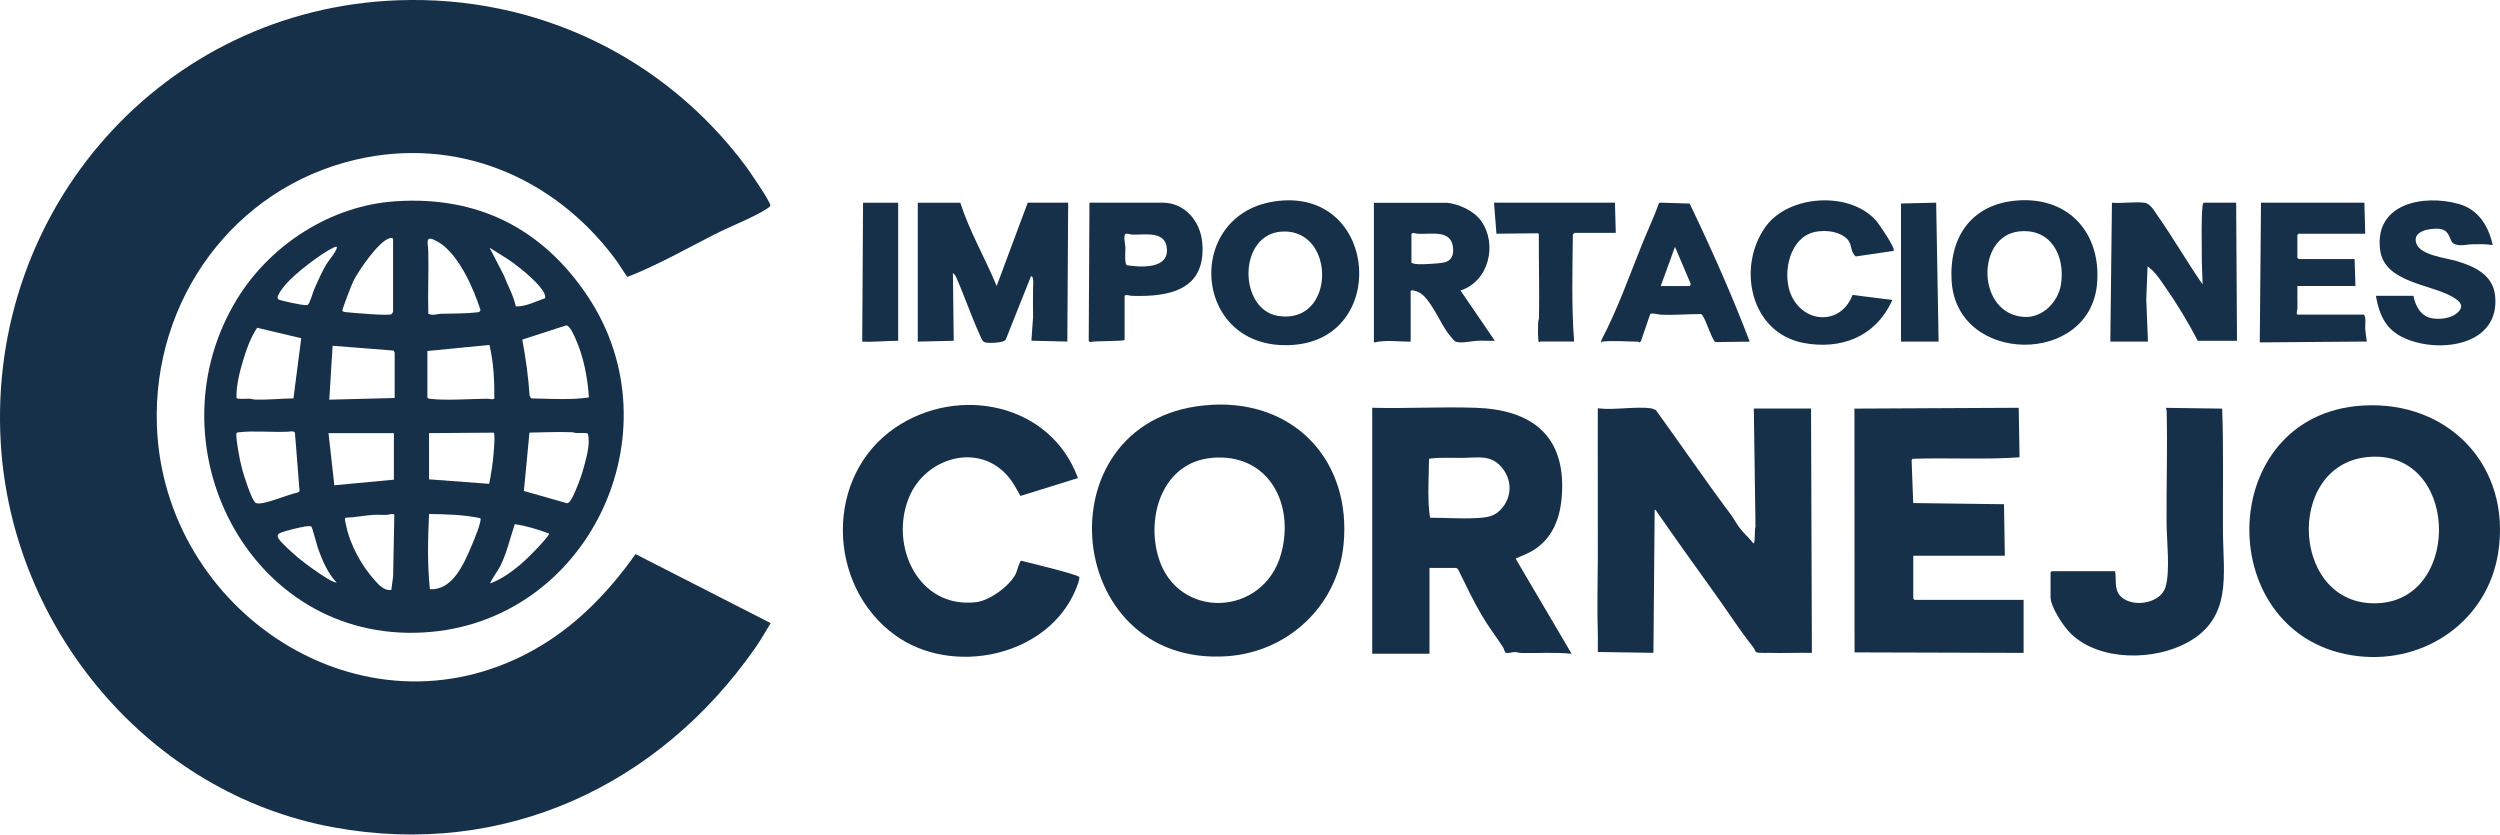 <?xml version="1.0" encoding="UTF-8"?>
<svg xmlns="http://www.w3.org/2000/svg" id="Capa_1" data-name="Capa 1" viewBox="0 0 450 150.23">
  <defs>
    <style> .cls-1 { fill: #163049; } </style>
  </defs>
  <path class="cls-1" d="M71.61.05c24.8-.91,47.85,10.05,62.61,29.83.65.87,4.52,6.51,4.45,7.12-.11.25-.36.4-.58.54-2.57,1.65-6.52,3.15-9.37,4.6-5.22,2.65-10.32,5.57-15.79,7.71-.82-1.11-1.5-2.32-2.33-3.42-11.01-14.62-28.41-21.94-46.61-17.68-22.04,5.17-36.52,25.35-35.75,47.81,1.15,33.5,37.01,57.44,67.63,40.54,7.59-4.19,13.55-10.34,18.53-17.36l24.32,12.42c-.89,1.48-1.76,3.01-2.75,4.43-17.37,24.91-45.29,37.91-75.83,32.35C26.84,142.9,2.09,113.18.13,79.66-2.31,37.64,29.32,1.61,71.61.05Z"></path>
  <path class="cls-1" d="M71.17,36.23c14.78-.99,26.38,4.84,34.55,17,16.43,24.47.23,58.89-29.44,60.61-31.64,1.83-49.59-34.14-33.53-60.14,6.02-9.74,16.87-16.7,28.42-17.47ZM70.75,56.12v-13.09c0-.24-.41-.2-.59-.16-1.97.48-5.71,5.96-6.6,7.82-.27.57-1.99,4.98-1.94,5.26.12.18.47.22.67.24,1.15.12,7.62.69,8.17.37.09-.11.27-.33.29-.44ZM77.1,56.47c.75.4,1.53.03,2.25.01,2.31-.06,4.6,0,6.9-.31l.25-.35c-1.28-3.95-3.97-10.18-7.7-12.31-2.43-1.38-1.75.1-1.71,1.71.09,3.74-.1,7.5.01,11.24ZM60.6,44.43c-.26-.05-.42.07-.64.17-2.18,1.04-6.81,4.6-8.41,6.45-.41.47-1.88,2.18-1.52,2.77.13.21,2.08.6,2.47.69.5.11,2.61.55,2.88.38.4-.26.91-2.2,1.18-2.81.63-1.46,1.4-3.2,2.21-4.55.29-.49,2.17-2.75,1.83-3.1ZM98.1,53.68c.1-.34-.02-.61-.15-.92-.74-1.63-4.15-4.42-5.67-5.51-1.34-.96-2.78-1.78-4.16-2.67l2.53,4.9c.74,1.89,1.76,3.68,2.2,5.67,1.84.05,3.55-.9,5.26-1.47ZM101.91,58.57l-7.9,2.56c.63,3.34,1.1,6.73,1.32,10.13l.29.45c2.56.05,5.17.19,7.73.08.38-.02,2.58-.18,2.65-.29-.22-3.51-.96-7.32-2.41-10.55-.27-.59-1.02-2.39-1.67-2.37ZM46.28,59.01c-1.16,1.74-1.92,3.84-2.52,5.86-.65,2.18-1.25,4.51-1.19,6.77.19.27,1.92.1,2.37.13.35.02.67.15,1.02.16,2.29.06,4.57-.19,6.86-.22l1.4-10.83-7.93-1.88ZM76.93,63.18v8.38c.13.21.29.2.51.23,2.9.34,7.25,0,10.31-.02.42,0,.84.21,1.23-.01.03-3.24-.13-6.52-.88-9.67l-11.17,1.09ZM71.04,71.63v-8.15s-.2-.38-.2-.38l-10.97-.86-.6,9.7,11.76-.3ZM51.75,77.71c-2.71.12-6.21-.21-8.73.1-.16.02-.33,0-.44.14-.17.24.18,2.38.25,2.86.19,1.2.45,2.48.76,3.66.25.96,1.74,5.73,2.46,6.07,1.14.55,6.08-1.68,7.54-1.88l.33-.25-.83-10.5c-.14-.42-.98-.21-1.33-.2ZM77.23,77.96v8.32s10.82.81,10.82.81c.37-1.82.66-3.67.8-5.52.04-.56.32-3.47.01-3.69l-11.63.08ZM94.31,88.38l7.74,2.2c.6.07,1.33-1.78,1.57-2.33.65-1.46,1.26-3.27,1.65-4.82.44-1.7.94-3.6.57-5.34-.18-.26-1.64-.11-2.07-.14-.29-.02-.56-.14-.88-.15-2.52-.1-5.07.03-7.59.07l-1,10.5ZM70.9,77.96h-11.77l1.05,9.39,10.72-1.01v-8.38ZM70.44,106.18l.32-2.4.22-11.12c-.22-.32-.96,0-1.33.02-.83.03-1.68-.06-2.51,0-1.64.11-3.29.46-4.94.51-.26.17.02.97.08,1.26.68,3.55,2.81,7.4,5.23,10.07.75.84,1.68,1.83,2.92,1.68ZM86.48,93.28c-3.03-.65-6.15-.71-9.25-.76-.22,4.49-.32,9.05.15,13.53,4.12.25,6.16-4.65,7.52-7.84.31-.72,1.88-4.44,1.57-4.93ZM98.85,96.05c-2-.76-4.06-1.38-6.19-1.7-.87,2.59-1.45,5.29-2.71,7.74-.18.35-1.84,2.79-1.7,2.93,3.76-1.46,7-4.66,9.64-7.65.17-.19,1.04-1.2.95-1.32ZM60.6,104.87c-1.65-1.74-2.59-4.01-3.39-6.25-.19-.54-1-3.72-1.17-3.83-.21-.15-.8-.07-1.08-.03-.97.15-3.47.75-4.35,1.1-.77.3-.79.63-.32,1.29.52.74,2.68,2.67,3.46,3.31,1.29,1.06,3.37,2.57,4.79,3.44.63.39,1.3.84,2.05.97Z"></path>
  <path class="cls-1" d="M297.38,73.55c.17.03.44.2.65.23,4.54,6.25,8.88,12.65,13.52,18.84.55.73,1.04,1.69,1.58,2.39.72.94,1.74,1.86,2.49,2.8.36,0,.16-2.57.37-3.01l-.3-21.26h10.3s.15,43.98.15,43.98c-2.52-.05-5.06.06-7.58,0-.56-.01-1.06.02-1.61,0-1.24-.02-.87-.4-1.42-1.09-2.38-2.99-4.45-6.24-6.68-9.35-3.58-4.98-7.13-9.93-10.62-14.97-.11-.15-.14-.37-.39-.34l-.22,25.74-10.01-.15c-.03-1.1.04-2.21,0-3.32-.16-4.54-.01-8.99,0-13.52.03-9.02-.04-18.05,0-27.07l.22.07c2.93.31,6.74-.42,9.56,0Z"></path>
  <path class="cls-1" d="M218.13,72.86c15.07-.8,25.18,10.26,23.71,25.18-1.08,10.99-9.99,19.32-20.96,20.08-30.12,2.07-33.67-43.6-2.75-45.25ZM218.13,82.42c-8.77.78-11.87,10.38-9.61,17.9,3.41,11.36,19,10.76,22.1-.71,2.45-9.03-2.36-18.09-12.49-17.2Z"></path>
  <path class="cls-1" d="M425.27,73c15.5-.94,26.81,10.93,24.41,26.46-1.88,12.19-13.05,20.03-25.19,18.65-26.4-3-26.14-43.47.78-45.11ZM426.15,82.27c-15.12,1.46-13.72,27.55,2.31,26.28,14.82-1.17,14.03-27.86-2.31-26.28Z"></path>
  <path class="cls-1" d="M257.3,117.67h-10.3s0-44.27,0-44.27c6.19.16,12.43-.21,18.62,0,10.06.33,16.23,4.98,15.52,15.68-.27,4.13-1.63,7.84-5.26,10.04-.94.57-1.88.86-2.8,1.32-.15.07-.23-.04-.19.25l10,16.99c-2.99-.31-6.04-.08-9.05-.14-.39,0-.75-.17-1.17-.17-.57,0-1.13.31-1.7.09-.2-.32-.25-.69-.46-1.01-1.26-1.93-2.65-3.74-3.82-5.74-1.56-2.66-2.88-5.46-4.23-8.23-.06-.09-.3-.25-.37-.25h-4.78v15.44ZM263.59,82.42c-1.72.02-4.34-.1-5.93.1-.16.02-.34,0-.44.14-.02,2.66-.19,5.37-.07,8.03.02.36.19,2.43.29,2.5,2.71,0,5.47.21,8.18.07,2.08-.11,3.48-.22,4.85-1.92,1.79-2.22,1.62-5.26-.29-7.36s-4-1.61-6.58-1.57Z"></path>
  <path class="cls-1" d="M364.25,107.96v9.56s-30.43-.09-30.43-.09l-.02-43.88,29.57-.15.15,8.91c-6.41.47-12.87.04-19.29.28l-.14.3.29,7.66,16.34.21.15,9.27h-16.48v7.72l.22.22h19.64Z"></path>
  <path class="cls-1" d="M194.04,86.05l-10.36,3.22c-.66-1.18-1.28-2.39-2.15-3.43-5.31-6.33-14.87-3.52-17.87,3.6-3.64,8.64,1.55,20.18,12.04,18.95,2.44-.28,6.02-2.9,7.13-5.08.23-.46.66-2.29,1-2.38,1.22.32,10.14,2.46,10.43,2.92.17.28-.4,1.71-.56,2.1-4.97,12.28-22.34,15.9-32.67,8.32-12.27-8.99-12.62-28.66.15-37.31,11.38-7.71,27.95-4.35,32.85,9.09Z"></path>
  <path class="cls-1" d="M380.72,102.82c.3,1.91-.33,3.65,1.48,4.92,2.25,1.57,6.74.77,7.6-2.09s.2-8.42.18-11.57c-.04-6.66.18-13.36.02-20.02,0-.25-.05-.43-.16-.65l10.15.14c.27,7.31.1,14.66.14,22,.04,7.82,1.75,15.62-6.37,20.09-6.01,3.31-15.83,3.42-20.99-1.57-1.32-1.28-3.67-4.78-3.67-6.62v-4.41l.22-.22h11.4Z"></path>
  <path class="cls-1" d="M172.85,36.48c1.68,5.22,4.47,9.96,6.55,15l5.59-15h7.28l-.15,25-6.47-.15.3-4.19c-.03-1.77-.01-3.57,0-5.3,0-.42.21-2.14-.37-2.13l-4.57,11.47c-.27.29-.92.39-1.32.45-.59.08-2.08.19-2.56-.08-.4-.23-.62-.96-.82-1.39-1.54-3.4-2.79-7.11-4.32-10.54l-.47-.49.15,12.21-6.47.15v-25h7.65Z"></path>
  <path class="cls-1" d="M385.95,36.48c1.11.14,1.78,1.42,2.4,2.31,2.84,4.03,5.3,8.35,8.12,12.4-.04-1.84-.17-3.67-.15-5.52.02-2.48-.13-6.37.15-8.68.03-.21.02-.38.23-.51h5.81l.15,24.86h-7.06c-1.7-3.28-3.72-6.63-5.85-9.67-.93-1.33-1.82-2.79-3.19-3.72l-.23,5.97.3,7.57h-6.77s.29-25,.29-25c1.83.16,4.03-.22,5.81,0Z"></path>
  <path class="cls-1" d="M260.31,36.48c2.22.2,4.97,1.43,6.29,3.28,3,4.21,1.38,10.9-3.71,12.53l6.18,9.05c-1.05.05-2.12-.06-3.17,0-.98.05-3.27.58-4.03.07-.16-.1-.98-1.11-1.16-1.34-1.49-1.93-3.36-6.66-5.43-7.51-.22-.09-1.36-.55-1.36-.11v9.05c-2.21,0-4.43-.35-6.62.15v-25.15s13.02,0,13.02,0ZM254.06,42.15v5.15c.72.36,2.01.26,2.87.23.8-.03,2.6-.14,3.31-.37.93-.31,1.33-1.13,1.33-2.06,0-3.84-3.61-2.93-6.27-3.01-.34,0-1.12-.35-1.24.07Z"></path>
  <path class="cls-1" d="M230.93,36.09c17.12-1.1,18.79,24.73,1.87,25.99-18.66,1.39-20.02-24.83-1.87-25.99ZM230.94,41.67c-8.16.27-8.1,14.06-.86,15.2,10.33,1.62,10.45-15.51.86-15.2Z"></path>
  <path class="cls-1" d="M363.04,36.09c9.27-.74,15.16,5.79,14.44,14.88-1.18,14.9-25.16,14.74-26.18-.29-.54-7.97,3.55-13.93,11.74-14.59ZM363.33,41.67c-7.68.92-7.54,14.85,1.01,15.38,3.3.21,6.14-2.7,6.63-5.83.82-5.17-1.82-10.25-7.64-9.55Z"></path>
  <path class="cls-1" d="M434.42,53.25c.33,1.84,1.37,3.74,3.38,4.05,1.43.23,3.37.02,4.49-.97,1.4-1.23.52-2.07-.71-2.82-3.86-2.36-12.36-2.58-13.15-8.47-1.14-8.44,7.85-10.13,14.2-8.31,3.51,1,5.32,3.99,6.06,7.39-1.18-.21-2.41-.17-3.61-.15-1.08.01-2.2.42-3.31-.06-1.04-.45-.54-2.6-2.86-2.73-1.58-.09-4.76.38-3.97,2.65.74,2.14,5.33,2.58,7.28,3.17,3.24.98,6.56,2.48,6.91,6.33.79,8.63-9.34,10.21-15.63,7.83-3.83-1.45-5.14-4.05-5.85-7.91h6.77Z"></path>
  <path class="cls-1" d="M425.59,36.48l.15,5.59h-11.99l-.22.22v4.12l.22.22h10.08l.15,4.85h-10.45c-.03,1.35.04,2.7,0,4.05,0,.23-.3,1.1.07,1.1h11.92c.43.67.17,1.75.22,2.57.05.72.18,1.56.29,2.28l-19.27.15.22-25.15h18.61Z"></path>
  <path class="cls-1" d="M340.86,45.16l-6.81,1c-1.08-.85-.58-2.14-1.57-3.14-1.55-1.58-4.78-1.78-6.73-.98-3.92,1.61-4.94,7.74-3.26,11.25,2.42,5.06,8.95,5.17,10.96-.2l7.11.89c.05.2-.06.26-.12.39-2.95,6.27-9.12,8.62-15.8,7.36-9.53-1.81-12.07-13.56-6.86-20.89,4.14-5.82,15.28-6.51,19.98-1.05.49.57,3.49,4.94,3.09,5.36Z"></path>
  <path class="cls-1" d="M288.41,61.49s-.16.22-.22.15l.07-.44c2.93-5.58,5.01-11.52,7.36-17.35.98-2.43,2.11-4.8,2.99-7.27l.23-.1,5.3.16c3.9,8.14,7.59,16.42,10.81,24.86l-6.18.08c-.8-.66-1.9-4.84-2.6-5.05-2.39,0-4.79.22-7.19.12-.44-.02-1.68-.39-1.94-.12l-1.67,4.88-.23.22c-.13.02-.23-.13-.27-.13-1.88,0-4.72-.24-6.47,0ZM298.93,51.49h5.22l.2-.34-2.85-6.72-2.57,7.06Z"></path>
  <path class="cls-1" d="M202.42,61.19c-.17.27-5.41.14-6.17.38l-.28-.18.13-24.91h13.17c4,0,6.79,3.36,7.13,7.14.76,8.51-5.75,9.87-12.72,9.63-.22,0-1.25-.35-1.25.07v7.87ZM202.66,42.09c-.55.18-.1,1.93-.09,2.41.02.61-.22,3,.29,3.24.1.05,1.98.22,2.27.23,2.16.04,5.11-.34,4.92-3.15-.22-3.34-3.88-2.52-6.24-2.59-.36-.01-.84-.24-1.15-.14Z"></path>
  <path class="cls-1" d="M277.23,61.49s-.12.17-.22.09c-.24-.16-.16-2.89-.15-3.4,0-.35.15-.67.16-1.02.09-4.99-.06-10-.03-14.99l-.12-.18-7.51.08-.44-5.59h21.77s.15,5.44.15,5.44h-7.43s-.26.23-.29.3c-.09,6.4-.26,12.87.22,19.26-2.03,0-4.07,0-6.11,0Z"></path>
  <polygon class="cls-1" points="342.18 36.63 348.51 36.48 348.95 61.49 342.18 61.49 342.18 36.63"></polygon>
  <path class="cls-1" d="M161.67,36.48v24.86c-2.16,0-4.3.25-6.47.15l.15-25h6.33Z"></path>
</svg>
